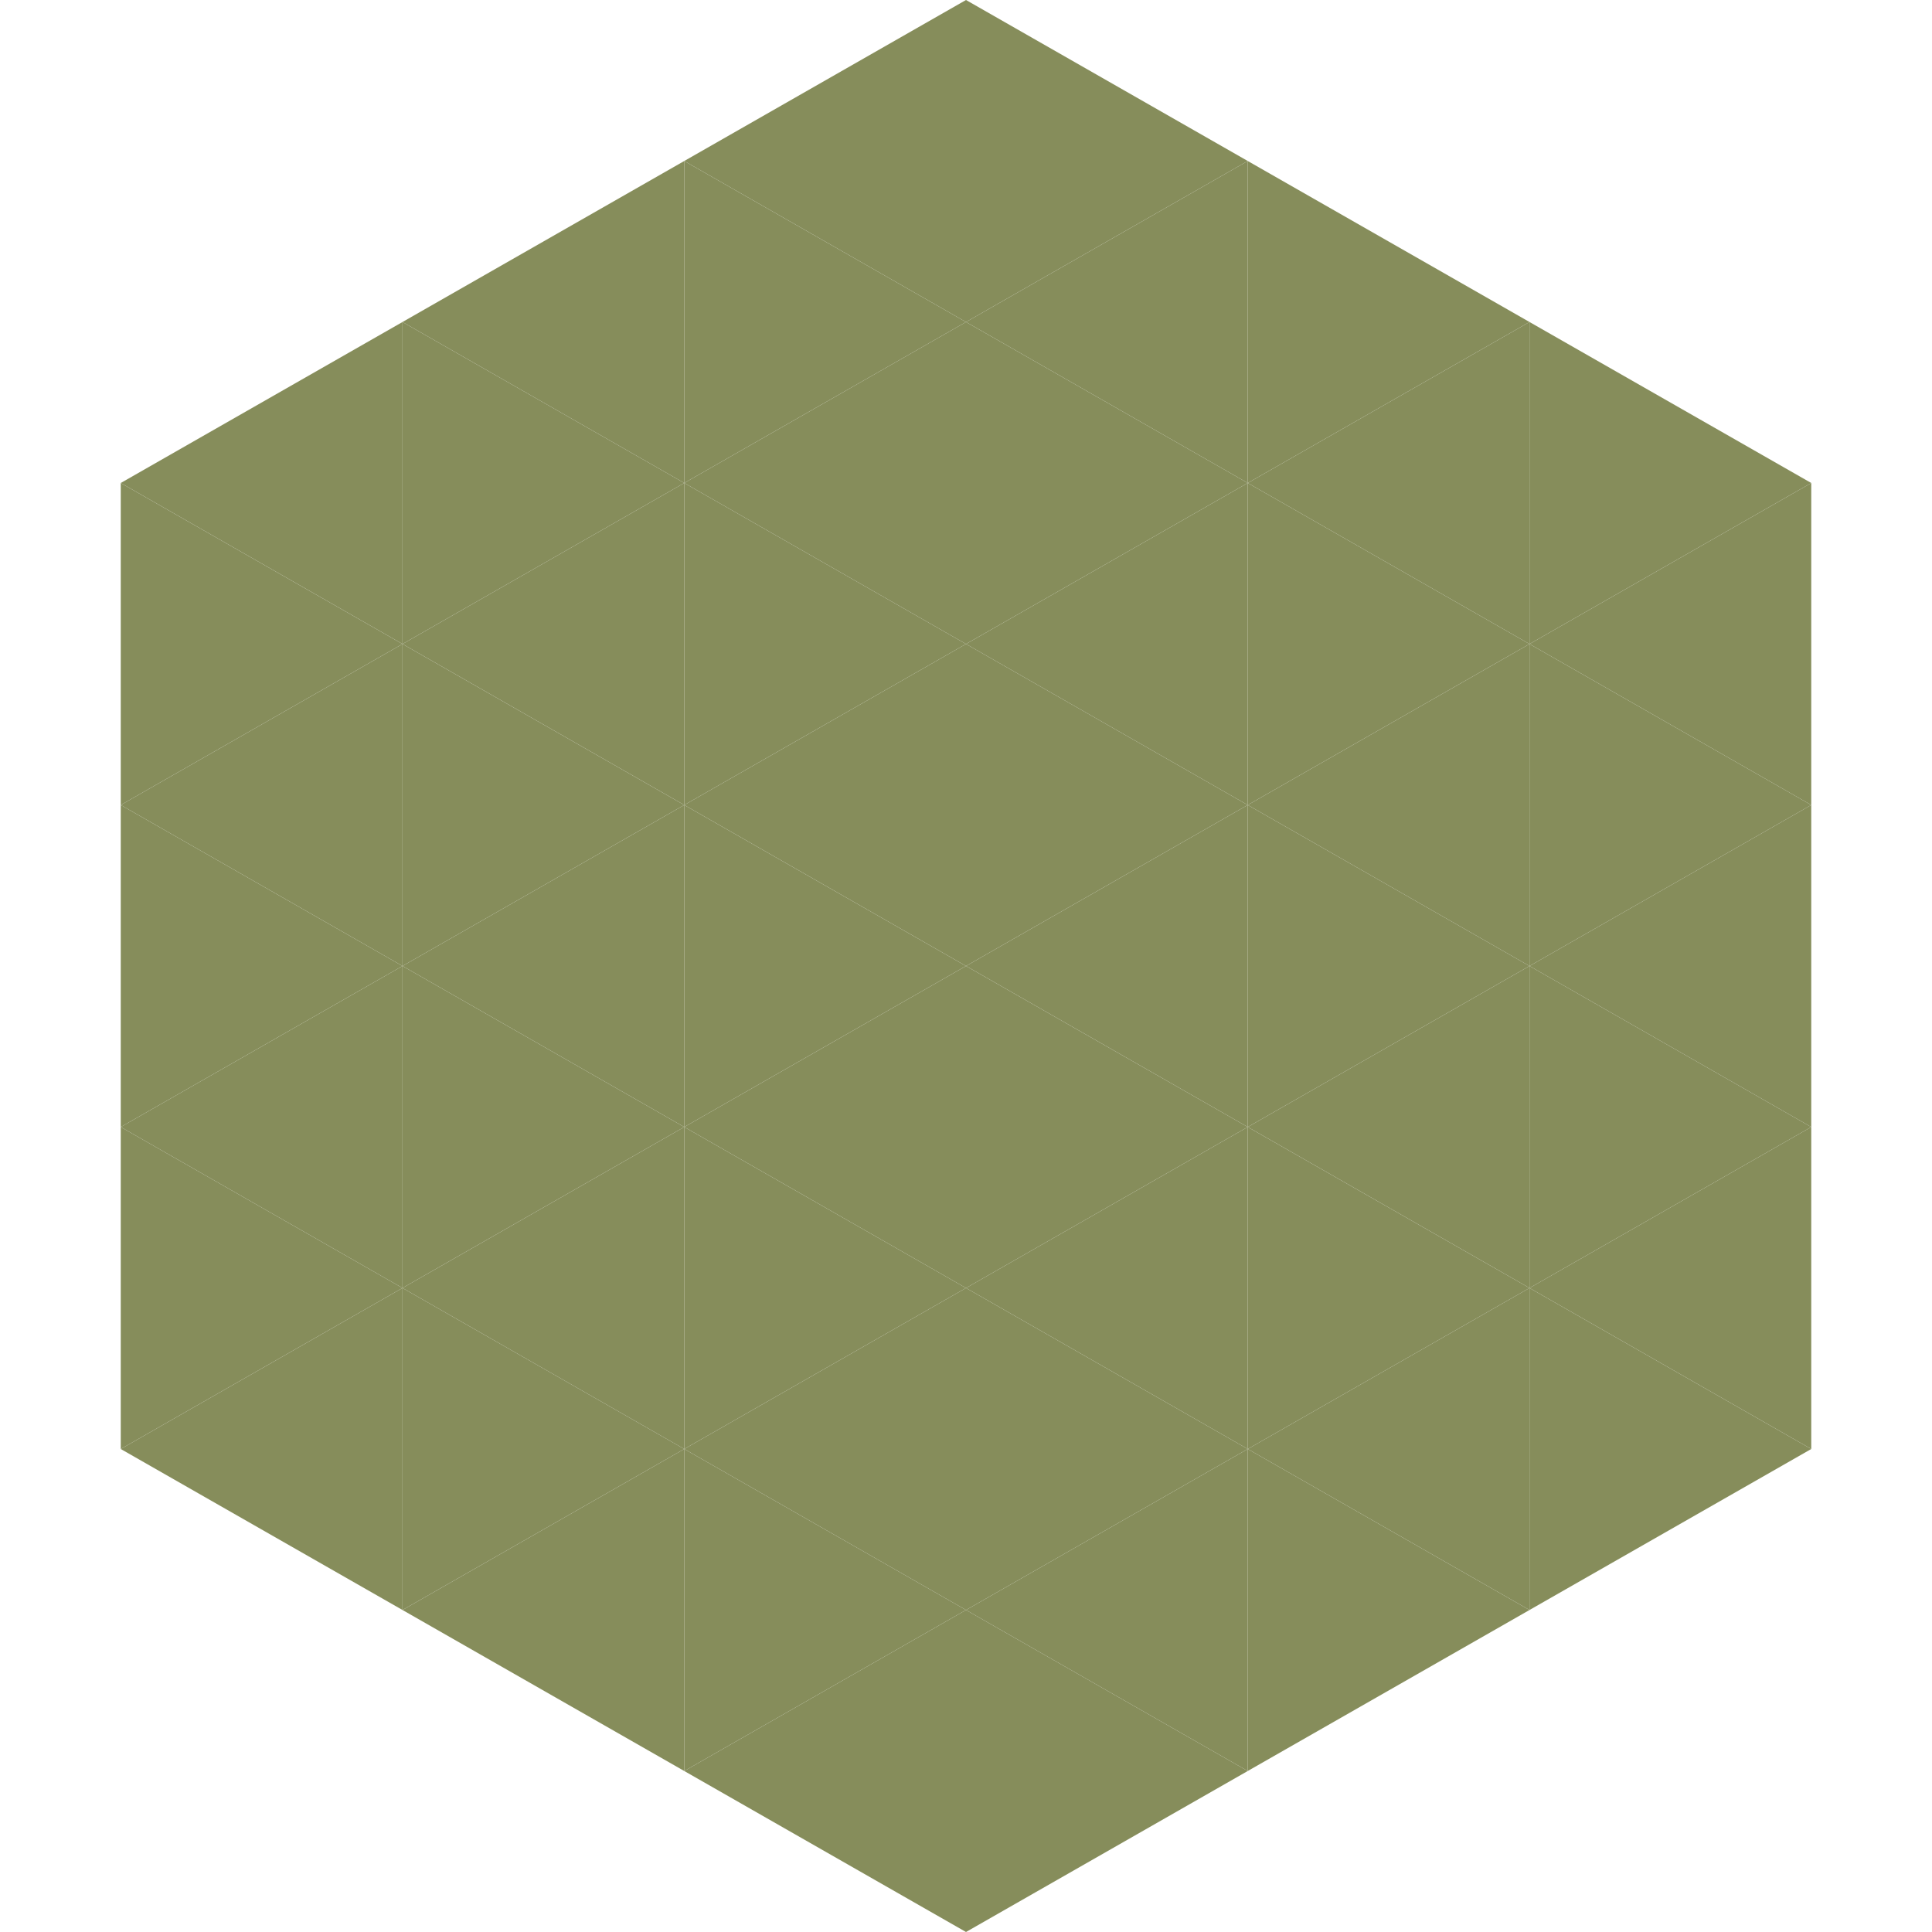 <?xml version="1.0"?>
<!-- Generated by SVGo -->
<svg width="240" height="240"
     xmlns="http://www.w3.org/2000/svg"
     xmlns:xlink="http://www.w3.org/1999/xlink">
<polygon points="50,40 15,60 50,80" style="fill:rgb(134,141,91)" />
<polygon points="190,40 225,60 190,80" style="fill:rgb(134,141,91)" />
<polygon points="15,60 50,80 15,100" style="fill:rgb(134,141,91)" />
<polygon points="225,60 190,80 225,100" style="fill:rgb(134,141,91)" />
<polygon points="50,80 15,100 50,120" style="fill:rgb(134,141,91)" />
<polygon points="190,80 225,100 190,120" style="fill:rgb(134,141,91)" />
<polygon points="15,100 50,120 15,140" style="fill:rgb(134,141,91)" />
<polygon points="225,100 190,120 225,140" style="fill:rgb(134,141,91)" />
<polygon points="50,120 15,140 50,160" style="fill:rgb(134,141,91)" />
<polygon points="190,120 225,140 190,160" style="fill:rgb(134,141,91)" />
<polygon points="15,140 50,160 15,180" style="fill:rgb(134,141,91)" />
<polygon points="225,140 190,160 225,180" style="fill:rgb(134,141,91)" />
<polygon points="50,160 15,180 50,200" style="fill:rgb(134,141,91)" />
<polygon points="190,160 225,180 190,200" style="fill:rgb(134,141,91)" />
<polygon points="15,180 50,200 15,220" style="fill:rgb(255,255,255); fill-opacity:0" />
<polygon points="225,180 190,200 225,220" style="fill:rgb(255,255,255); fill-opacity:0" />
<polygon points="50,0 85,20 50,40" style="fill:rgb(255,255,255); fill-opacity:0" />
<polygon points="190,0 155,20 190,40" style="fill:rgb(255,255,255); fill-opacity:0" />
<polygon points="85,20 50,40 85,60" style="fill:rgb(134,141,91)" />
<polygon points="155,20 190,40 155,60" style="fill:rgb(134,141,91)" />
<polygon points="50,40 85,60 50,80" style="fill:rgb(134,141,91)" />
<polygon points="190,40 155,60 190,80" style="fill:rgb(134,141,91)" />
<polygon points="85,60 50,80 85,100" style="fill:rgb(134,141,91)" />
<polygon points="155,60 190,80 155,100" style="fill:rgb(134,141,91)" />
<polygon points="50,80 85,100 50,120" style="fill:rgb(134,141,91)" />
<polygon points="190,80 155,100 190,120" style="fill:rgb(134,141,91)" />
<polygon points="85,100 50,120 85,140" style="fill:rgb(134,141,91)" />
<polygon points="155,100 190,120 155,140" style="fill:rgb(134,141,91)" />
<polygon points="50,120 85,140 50,160" style="fill:rgb(134,141,91)" />
<polygon points="190,120 155,140 190,160" style="fill:rgb(134,141,91)" />
<polygon points="85,140 50,160 85,180" style="fill:rgb(134,141,91)" />
<polygon points="155,140 190,160 155,180" style="fill:rgb(134,141,91)" />
<polygon points="50,160 85,180 50,200" style="fill:rgb(134,141,91)" />
<polygon points="190,160 155,180 190,200" style="fill:rgb(134,141,91)" />
<polygon points="85,180 50,200 85,220" style="fill:rgb(134,141,91)" />
<polygon points="155,180 190,200 155,220" style="fill:rgb(134,141,91)" />
<polygon points="120,0 85,20 120,40" style="fill:rgb(134,141,91)" />
<polygon points="120,0 155,20 120,40" style="fill:rgb(134,141,91)" />
<polygon points="85,20 120,40 85,60" style="fill:rgb(134,141,91)" />
<polygon points="155,20 120,40 155,60" style="fill:rgb(134,141,91)" />
<polygon points="120,40 85,60 120,80" style="fill:rgb(134,141,91)" />
<polygon points="120,40 155,60 120,80" style="fill:rgb(134,141,91)" />
<polygon points="85,60 120,80 85,100" style="fill:rgb(134,141,91)" />
<polygon points="155,60 120,80 155,100" style="fill:rgb(134,141,91)" />
<polygon points="120,80 85,100 120,120" style="fill:rgb(134,141,91)" />
<polygon points="120,80 155,100 120,120" style="fill:rgb(134,141,91)" />
<polygon points="85,100 120,120 85,140" style="fill:rgb(134,141,91)" />
<polygon points="155,100 120,120 155,140" style="fill:rgb(134,141,91)" />
<polygon points="120,120 85,140 120,160" style="fill:rgb(134,141,91)" />
<polygon points="120,120 155,140 120,160" style="fill:rgb(134,141,91)" />
<polygon points="85,140 120,160 85,180" style="fill:rgb(134,141,91)" />
<polygon points="155,140 120,160 155,180" style="fill:rgb(134,141,91)" />
<polygon points="120,160 85,180 120,200" style="fill:rgb(134,141,91)" />
<polygon points="120,160 155,180 120,200" style="fill:rgb(134,141,91)" />
<polygon points="85,180 120,200 85,220" style="fill:rgb(134,141,91)" />
<polygon points="155,180 120,200 155,220" style="fill:rgb(134,141,91)" />
<polygon points="120,200 85,220 120,240" style="fill:rgb(134,141,91)" />
<polygon points="120,200 155,220 120,240" style="fill:rgb(134,141,91)" />
<polygon points="85,220 120,240 85,260" style="fill:rgb(255,255,255); fill-opacity:0" />
<polygon points="155,220 120,240 155,260" style="fill:rgb(255,255,255); fill-opacity:0" />
</svg>
